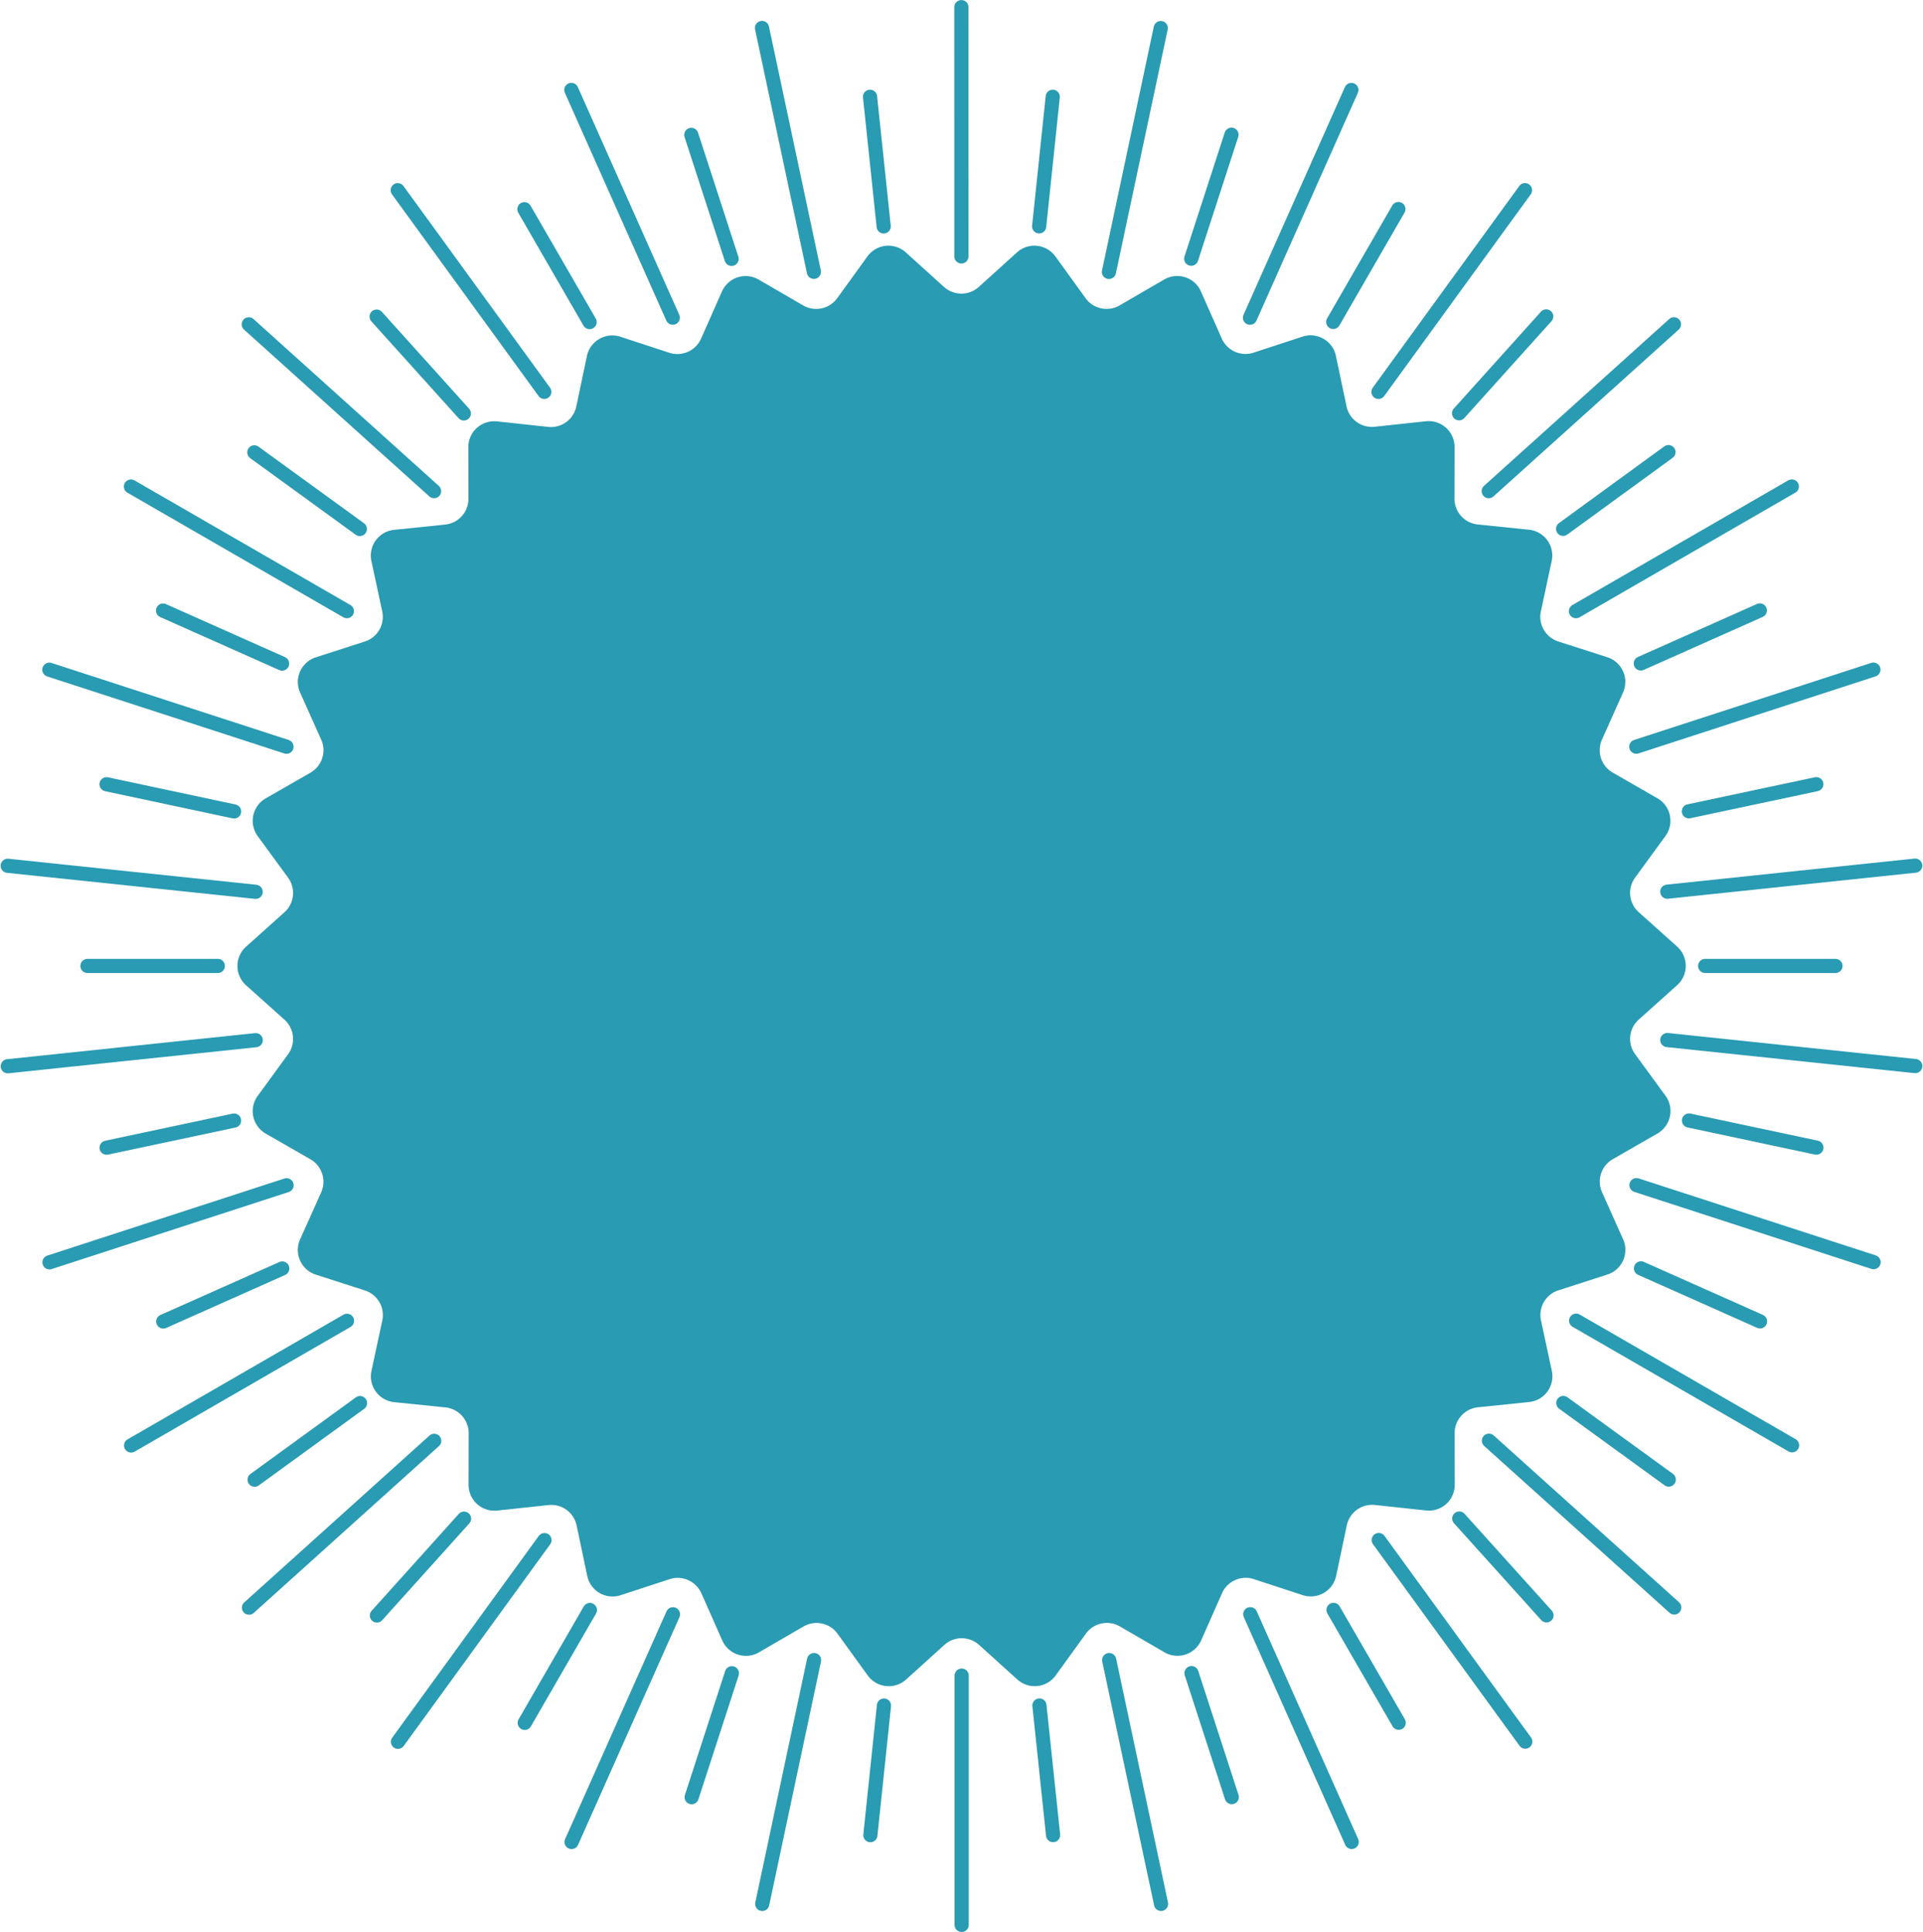 <svg xmlns="http://www.w3.org/2000/svg" width="271.414" height="272.707" viewBox="0 0 271.414 272.707">
  <g id="samedi16" transform="translate(1.099 1)">
    <g id="Groupe_4380-3" data-name="Groupe 4380-3">
      <path id="Tracé_20607-3" data-name="Tracé 20607-3" d="M468.99,602.408l4.265-5.9a3.652,3.652,0,0,1,5.1-.819,3.45,3.45,0,0,1,.31.251l5.4,4.881a3.658,3.658,0,0,0,4.9,0l5.4-4.883a3.652,3.652,0,0,1,5.159.259,3.845,3.845,0,0,1,.253.31l4.265,5.9a3.655,3.655,0,0,0,4.8,1.021l6.285-3.652a3.656,3.656,0,0,1,5,1.3,3.7,3.7,0,0,1,.191.373l2.947,6.654a3.653,3.653,0,0,0,4.479,1.994l6.918-2.264a3.653,3.653,0,0,1,4.611,2.335,3.693,3.693,0,0,1,.1.385l1.5,7.121a3.655,3.655,0,0,0,3.967,2.882l7.236-.776a3.654,3.654,0,0,1,4.025,3.243,3.825,3.825,0,0,1,.022.4l-.014,7.279a3.652,3.652,0,0,0,3.28,3.644l7.24.744a3.654,3.654,0,0,1,3.263,4.009,3.739,3.739,0,0,1-.061.4l-1.528,7.116a3.658,3.658,0,0,0,2.449,4.246l6.932,2.23a3.656,3.656,0,0,1,2.361,4.6,3.5,3.5,0,0,1-.146.379l-2.973,6.644a3.654,3.654,0,0,0,1.516,4.66l6.31,3.626a3.655,3.655,0,0,1,1.35,4.99,3.709,3.709,0,0,1-.217.334L581.6,684.2a3.655,3.655,0,0,0,.513,4.875l5.42,4.858a3.656,3.656,0,0,1,.288,5.161,3.884,3.884,0,0,1-.286.286l-5.422,4.861a3.653,3.653,0,0,0-.511,4.875l4.291,5.878a3.657,3.657,0,0,1-.8,5.108,3.44,3.44,0,0,1-.333.215l-6.31,3.626a3.654,3.654,0,0,0-1.514,4.662l2.974,6.644a3.654,3.654,0,0,1-1.838,4.828,3.759,3.759,0,0,1-.375.144l-6.926,2.236a3.655,3.655,0,0,0-2.453,4.246l1.53,7.115a3.652,3.652,0,0,1-2.8,4.34,3.367,3.367,0,0,1-.395.063l-7.24.746a3.657,3.657,0,0,0-3.28,3.644l.016,7.279a3.655,3.655,0,0,1-3.646,3.663,3.859,3.859,0,0,1-.4-.022l-7.228-.778a3.656,3.656,0,0,0-3.965,2.882l-1.5,7.125a3.656,3.656,0,0,1-4.331,2.823,3.593,3.593,0,0,1-.381-.1l-6.918-2.264a3.656,3.656,0,0,0-4.48,1.994l-2.943,6.656a3.656,3.656,0,0,1-4.822,1.863,3.306,3.306,0,0,1-.355-.182l-6.295-3.65a3.654,3.654,0,0,0-4.8,1.018l-4.263,5.9a3.656,3.656,0,0,1-5.1.821c-.107-.079-.211-.162-.31-.251l-5.4-4.881a3.652,3.652,0,0,0-4.9,0l-5.4,4.883a3.657,3.657,0,0,1-5.163-.258,3.723,3.723,0,0,1-.251-.31l-4.267-5.9a3.654,3.654,0,0,0-4.794-1.019l-6.294,3.654a3.655,3.655,0,0,1-5-1.328,3.477,3.477,0,0,1-.18-.353l-2.947-6.656a3.657,3.657,0,0,0-4.481-1.994l-6.918,2.264a3.653,3.653,0,0,1-4.609-2.333,3.72,3.72,0,0,1-.1-.387l-1.5-7.121a3.654,3.654,0,0,0-3.967-2.882l-7.238.776a3.65,3.65,0,0,1-4.023-3.239,3.427,3.427,0,0,1-.022-.4l.014-7.279a3.652,3.652,0,0,0-3.28-3.642l-7.242-.744a3.656,3.656,0,0,1-3.261-4.011,3.779,3.779,0,0,1,.061-.393l1.53-7.116a3.657,3.657,0,0,0-2.453-4.246l-6.932-2.234a3.655,3.655,0,0,1-2.359-4.6,3.606,3.606,0,0,1,.144-.377l2.975-6.644a3.654,3.654,0,0,0-1.516-4.66l-6.312-3.626a3.653,3.653,0,0,1-1.348-4.99,3.316,3.316,0,0,1,.217-.334l4.289-5.88a3.657,3.657,0,0,0-.511-4.875l-5.42-4.858a3.657,3.657,0,0,1-.286-5.164,3.211,3.211,0,0,1,.284-.284l5.422-4.859a3.655,3.655,0,0,0,.513-4.875l-4.293-5.878a3.656,3.656,0,0,1,.8-5.108,3.608,3.608,0,0,1,.336-.217l6.312-3.626a3.657,3.657,0,0,0,1.514-4.664l-2.975-6.644a3.654,3.654,0,0,1,1.842-4.83c.12-.053.245-.1.371-.142l6.928-2.236a3.655,3.655,0,0,0,2.45-4.246l-1.53-7.115a3.654,3.654,0,0,1,2.809-4.338,2.886,2.886,0,0,1,.367-.059l7.24-.748a3.656,3.656,0,0,0,3.281-3.644l-.018-7.277a3.655,3.655,0,0,1,3.648-3.663,3.821,3.821,0,0,1,.4.02l7.228.778a3.654,3.654,0,0,0,3.965-2.884l1.5-7.123a3.659,3.659,0,0,1,4.713-2.722l6.918,2.264a3.655,3.655,0,0,0,4.479-1.994l2.945-6.656a3.656,3.656,0,0,1,4.82-1.865,3.589,3.589,0,0,1,.357.182l6.294,3.654a3.653,3.653,0,0,0,4.794-1.021" transform="translate(-351.922 -561.315)" fill="#299bb2"/>
      <path id="Tracé_20608-3" data-name="Tracé 20608-3" d="M489.614,590.591l1.926,18.3m23.861-18.3-1.918,18.293m27.144-12.934-5.681,17.5m29.24-7.009-9.194,15.932m30.059-.776-12.3,13.672m29.552,5.481-14.867,10.83M615.2,663.1l-16.8,7.483m24.773,17.044-17.989,3.825m20.691,21.83-18.392,0m15.7,25.646L605.2,735.1m10.025,28.352-16.8-7.481m3.92,29.814-14.882-10.81m-2.371,29.976-12.311-13.668m-8.551,28.829-9.2-15.929M540.67,830.607l-5.685-17.5M515.449,835.97l-1.927-18.293m-23.861,18.3,1.919-18.293m-27.144,12.932,5.681-17.494m-29.24,7.007,9.194-15.933m-30.059.776,12.3-13.671M402.753,785.8l14.878-10.812M389.858,763.47l16.8-7.483m-24.795-17.052,17.989-3.825m-20.691-21.828,18.394,0m-15.7-25.648,18,3.837m-10.023-28.352,16.8,7.483m-3.92-29.816L417.6,651.6m2.371-29.978,12.311,13.669m8.55-28.829,9.2,15.929m14.355-26.419,5.687,17.5m32.43-35.532.006,35.189m28.135-32.234-7.311,34.421M557.55,589.63l-14.308,32.147m38.813-18-20.68,28.47m41.708-9.539-26.145,23.551m42.778-.657-30.468,17.6m41.981,8.252-33.462,10.878m39.359,16.789L602.136,702.8m35,24.617-34.994-3.675m29.114,31.352-33.466-10.87m21.961,36.723-30.475-17.592m13.846,40.487-26.153-23.543m5.126,42.48-20.683-28.46m-3.815,42.618-14.316-32.147m-12.593,40.893-7.321-34.419m-20.82,37.38,0-35.189M474.4,845.685l7.313-34.421m-34.224,25.679L461.8,804.8m-38.813,18,20.678-28.47m-41.706,9.537L428.1,780.316m-42.778.657,30.47-17.6M373.8,755.119l33.464-10.878m-39.35-16.8,34.992-3.681m-35-24.617,34.994,3.675m-29.116-31.354,33.466,10.872M385.3,645.611,415.772,663.2m-13.844-40.487L428.08,646.26m-5.126-42.48,20.685,28.466m3.817-42.618,14.316,32.145m12.595-40.893,7.321,34.421" transform="translate(-367.915 -577.931)" fill="#64a487" stroke="#299bb2" stroke-linecap="round" stroke-linejoin="round" stroke-width="2"/>
    </g>
  </g>
</svg>
